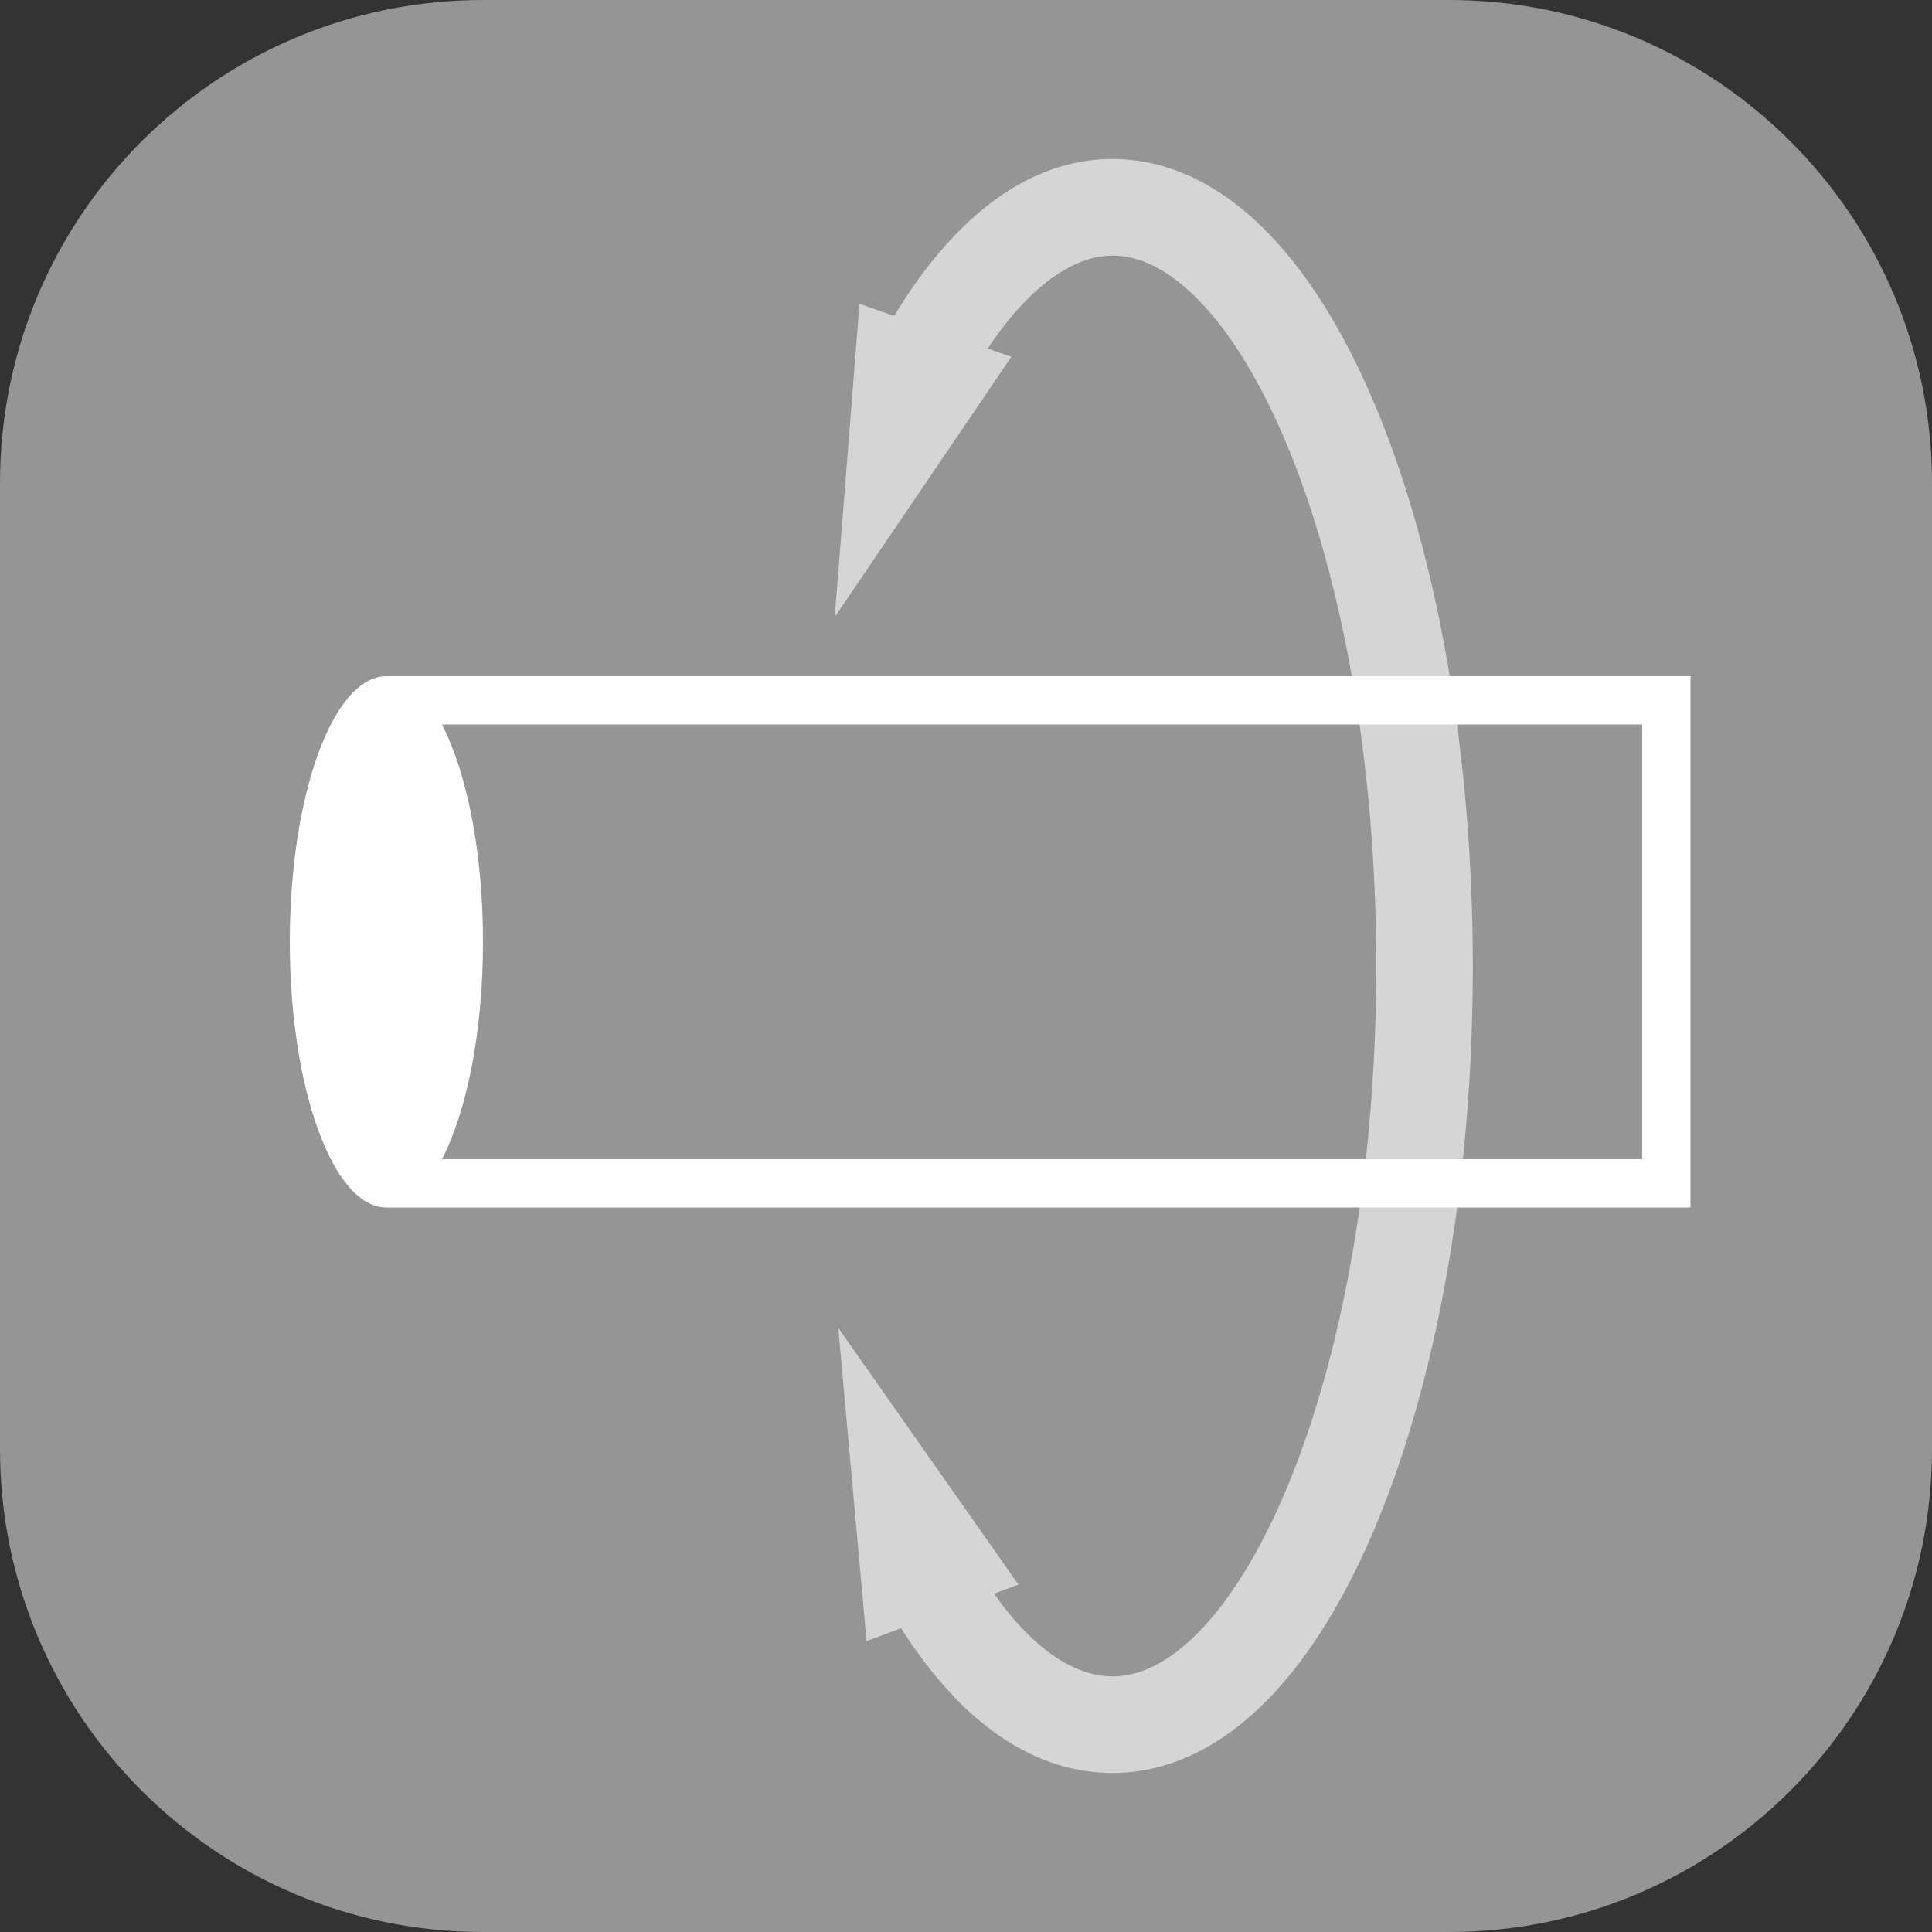 <svg xmlns="http://www.w3.org/2000/svg" width="40" height="40" fill="none" viewBox="0 0 40 40"><rect x="0" y="0" width="40" height="40" fill="#333333" stroke="none"/><path fill="#959595" d="M30 0H10C4.477 0 0 4.477 0 10v20c0 5.523 4.477 10 10 10h20c5.523 0 10-4.477 10-10V10c0-5.523-4.477-10-10-10Z"/><path fill="#fff" fill-rule="evenodd" d="M9.15 24c.515-.995.85-2.639.85-4.5 0-1.861-.335-3.505-.85-4.5H34v9H9.15ZM8 25c-1.105 0-2-2.46-2-5.5S6.895 14 8 14h27v11H8Z" clip-rule="evenodd"/><path fill="#fff" fill-opacity=".6" fill-rule="evenodd" d="M23.035 5.292c-.765 0-1.685.569-2.586 1.925l.49.17-3.656 5.387.512-6.483.717.25c1.12-1.853 2.64-3.249 4.523-3.249 1.244 0 2.335.62 3.228 1.54.89.917 1.646 2.192 2.26 3.686 1.23 2.993 1.97 7.058 1.97 11.494s-.74 8.495-1.97 11.482c-.614 1.492-1.37 2.764-2.26 3.679-.894.918-1.985 1.535-3.228 1.535-1.806 0-3.277-1.26-4.378-2.997l-.716.266-.585-6.483 3.73 5.313-.505.188c.854 1.216 1.72 1.713 2.454 1.713.536 0 1.142-.26 1.794-.93.654-.672 1.29-1.697 1.845-3.045 1.11-2.692 1.82-6.48 1.82-10.72 0-4.241-.71-8.036-1.82-10.734-.556-1.351-1.192-2.38-1.846-3.054-.652-.672-1.258-.933-1.793-.933Z" clip-rule="evenodd"/></svg>